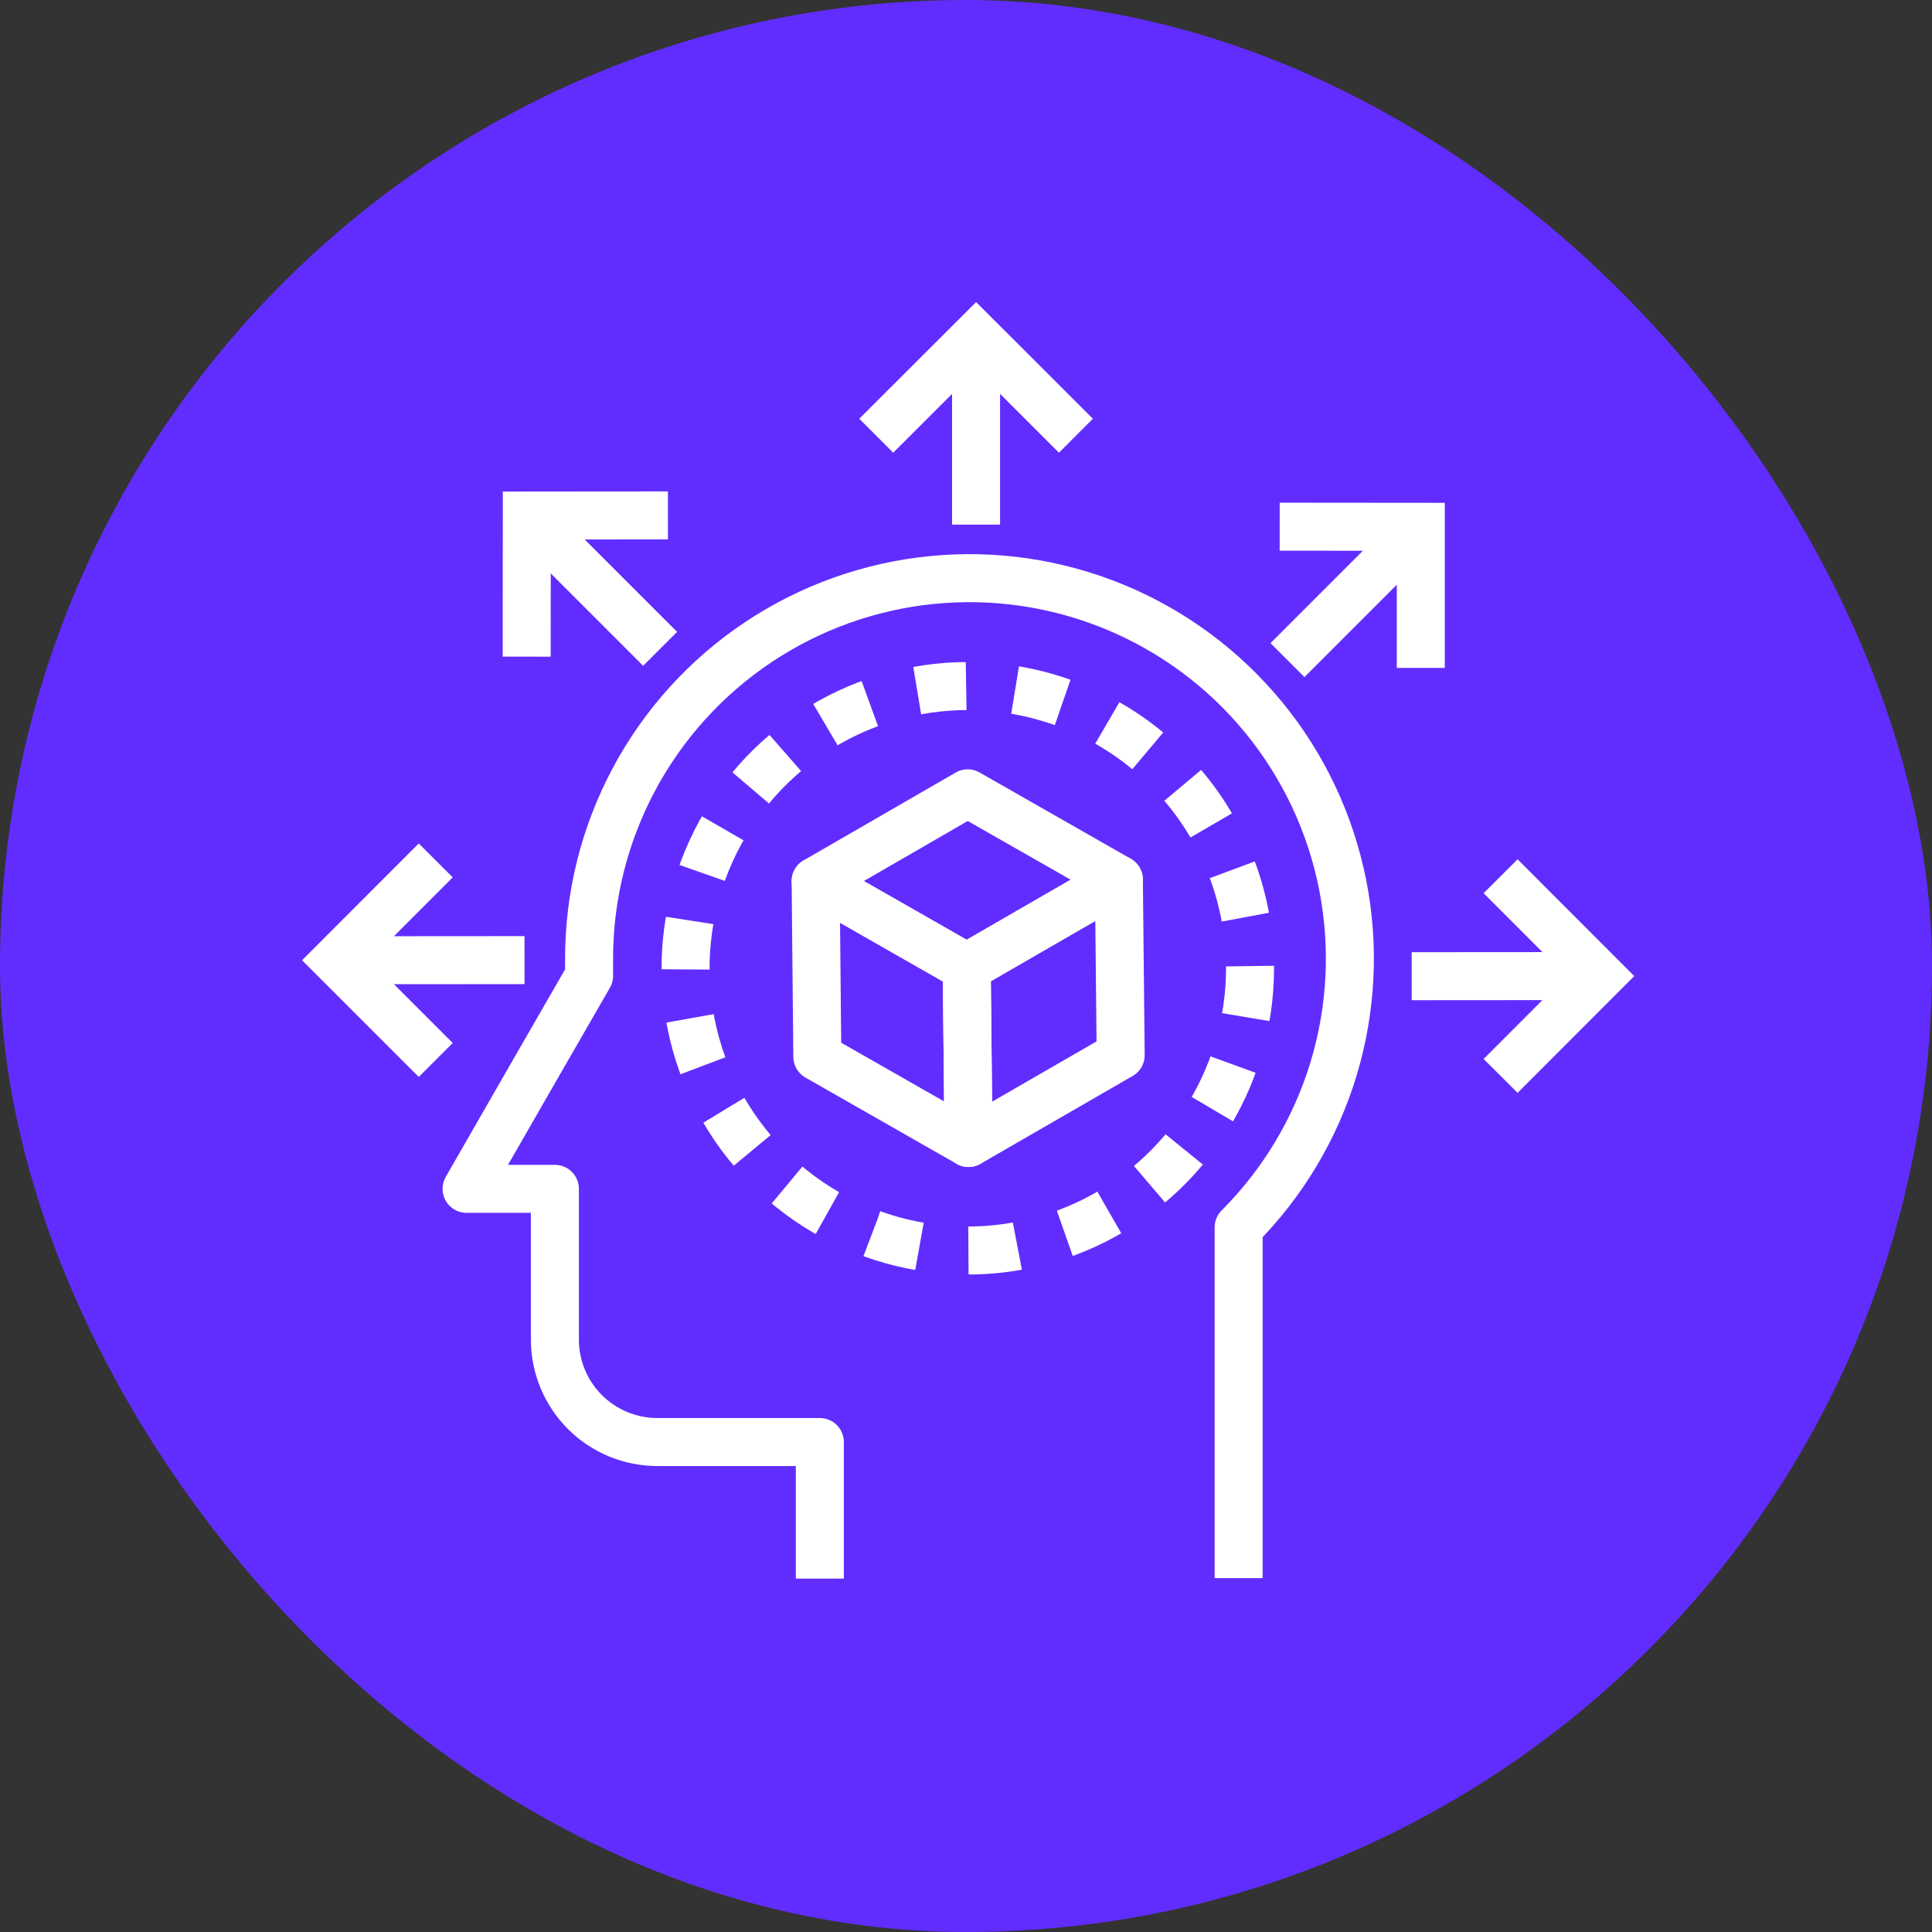 <svg width="161" height="161" viewBox="0 0 161 161" fill="none" xmlns="http://www.w3.org/2000/svg">
<rect x="0" y="0" width="161" height="161" fill="#333333" stroke="none"/>
<rect width="161" height="161" rx="80.5" fill="#612DFF"/>
<path d="M103.22 131.51V102.28C106.903 98.592 109.62 94.052 111.131 89.063C112.641 84.074 112.897 78.789 111.877 73.677C110.857 68.565 108.593 63.784 105.284 59.756C101.975 55.728 97.723 52.579 92.906 50.587C88.09 48.594 82.856 47.82 77.668 48.334C72.481 48.847 67.5 50.631 63.167 53.529C58.834 56.427 55.283 60.349 52.827 64.947C50.372 69.545 49.088 74.677 49.09 79.89C49.09 80.37 49.09 80.89 49.09 81.32L44.67 88.99L38.88 99.07H46.24V111.59C46.235 112.716 46.452 113.831 46.879 114.873C47.307 115.914 47.936 116.861 48.73 117.658C49.525 118.456 50.469 119.088 51.509 119.519C52.549 119.95 53.664 120.171 54.79 120.17H68.32V131.55" stroke="white" stroke-width="4" stroke-linejoin="round"/>
<path d="M80.64 66.11L93.24 73.3L80.56 80.62L67.97 73.43L80.64 66.11Z" stroke="white" stroke-width="4" stroke-linecap="round" stroke-linejoin="round"/>
<path d="M93.24 73.3L93.39 87.93L80.71 95.25L80.56 80.62L93.24 73.3Z" stroke="white" stroke-width="4" stroke-linecap="round" stroke-linejoin="round"/>
<path d="M80.56 80.62L80.71 95.25L68.11 88.06L67.97 73.43L80.56 80.62Z" stroke="white" stroke-width="4" stroke-linecap="round" stroke-linejoin="round"/>
<path d="M104.17 80.68C104.172 85.334 102.793 89.883 100.209 93.753C97.624 97.623 93.95 100.639 89.651 102.42C85.351 104.2 80.62 104.666 76.056 103.757C71.493 102.848 67.301 100.606 64.012 97.314C60.722 94.022 58.484 89.829 57.579 85.264C56.674 80.699 57.143 75.969 58.928 71.671C60.712 67.373 63.732 63.701 67.604 61.12C71.476 58.539 76.026 57.164 80.68 57.17C86.911 57.178 92.884 59.658 97.288 64.066C101.692 68.474 104.167 74.449 104.17 80.68V80.68Z" stroke="white" stroke-width="4" stroke-dasharray="4.1 4.1"/>
<path d="M89.66 36.31L81.34 28L73.02 36.31" stroke="white" stroke-width="4"/>
<path d="M81.34 29.64V43.72" stroke="white" stroke-width="4" stroke-linejoin="bevel"/>
<path d="M55.66 42.95L43.9 42.96L43.89 54.72" stroke="white" stroke-width="4"/>
<path d="M45.06 44.12L55.01 54.07" stroke="white" stroke-width="4" stroke-linejoin="bevel"/>
<path d="M36.31 71.7L28 80.02L36.31 88.33" stroke="white" stroke-width="4"/>
<path d="M29.64 80.02L43.71 80.01" stroke="white" stroke-width="4" stroke-linejoin="bevel"/>
<path d="M125.05 89.66L133.36 81.34L125.05 73.02" stroke="white" stroke-width="4"/>
<path d="M131.72 81.34L117.64 81.35" stroke="white" stroke-width="4" stroke-linejoin="bevel"/>
<path d="M118.4 55.66V43.9L106.64 43.89" stroke="white" stroke-width="4"/>
<path d="M117.24 45.06L107.29 55.01" stroke="white" stroke-width="4" stroke-linejoin="bevel"/>
</svg>
